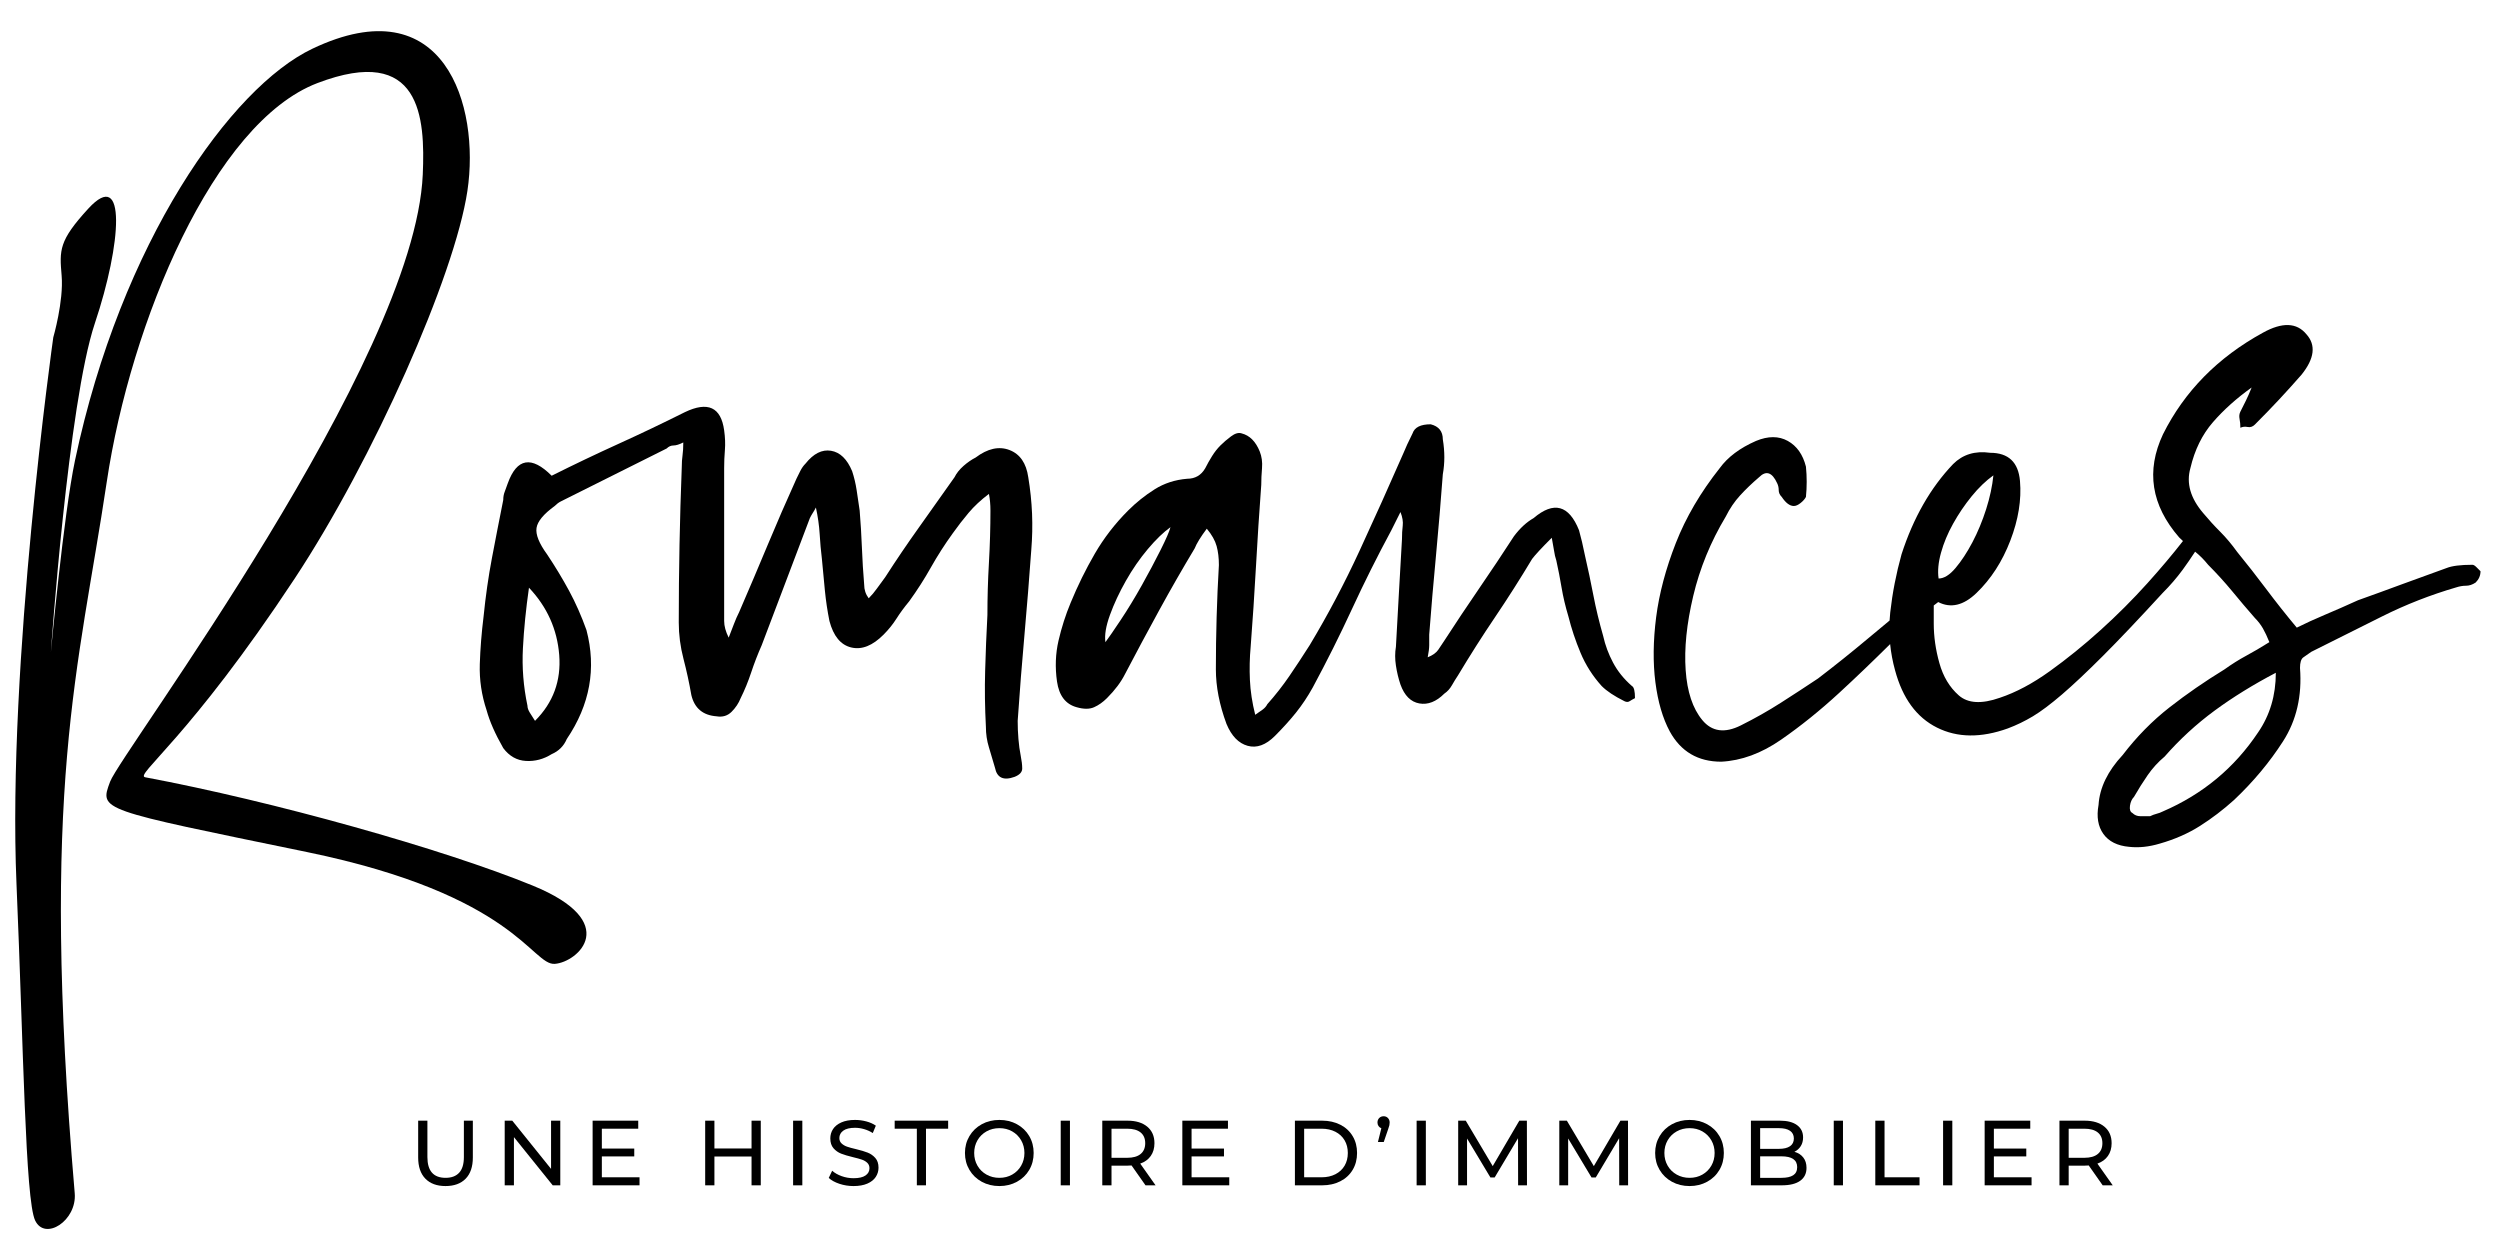 <?xml version="1.0" encoding="UTF-8" standalone="no"?>
<!DOCTYPE svg PUBLIC "-//W3C//DTD SVG 1.1//EN" "http://www.w3.org/Graphics/SVG/1.1/DTD/svg11.dtd">
<svg width="100%" height="100%" viewBox="0 0 504 250" version="1.1" xmlns="http://www.w3.org/2000/svg" xmlns:xlink="http://www.w3.org/1999/xlink" xml:space="preserve" xmlns:serif="http://www.serif.com/" style="fill-rule:evenodd;clip-rule:evenodd;stroke-linejoin:round;stroke-miterlimit:2;">
    <g transform="matrix(1,0,0,1,112.74,106.232)">
        <path d="M0,25.822C0.405,31.008 -1.22,35.43 -4.88,39.091C-5.29,38.481 -5.642,37.923 -5.947,37.413C-6.253,36.908 -6.405,36.45 -6.405,36.04C-7.22,32.18 -7.525,28.315 -7.319,24.45C-7.12,20.589 -6.71,16.519 -6.1,12.249C-2.44,16.114 -0.409,20.636 0,25.822M86.628,-6.664C86.829,-5.643 86.934,-4.528 86.934,-3.308C86.934,0.152 86.829,3.66 86.628,7.216C86.423,10.776 86.323,14.283 86.323,17.739C86.119,21.604 85.965,25.365 85.865,29.025C85.761,32.685 85.813,36.45 86.018,40.311C86.018,41.736 86.219,43.109 86.628,44.429C87.033,45.754 87.438,47.126 87.849,48.547C88.253,50.582 89.574,51.192 91.814,50.377C92.828,49.971 93.339,49.414 93.339,48.699C93.339,47.989 93.234,47.126 93.034,46.107C92.828,45.091 92.677,43.971 92.576,42.751C92.472,41.531 92.425,40.311 92.425,39.091C92.828,33.195 93.286,27.4 93.796,21.704C94.302,16.013 94.76,10.318 95.168,4.623C95.369,2.182 95.422,-0.258 95.322,-2.698C95.216,-5.138 94.964,-7.578 94.559,-10.018C94.154,-12.864 92.891,-14.694 90.766,-15.51C88.64,-16.319 86.361,-15.814 83.936,-13.984C83.125,-13.574 82.32,-13.016 81.509,-12.306C80.699,-11.592 80.089,-10.829 79.688,-10.018C77.258,-6.558 74.88,-3.203 72.555,0.047C70.229,3.302 67.95,6.657 65.729,10.113C65.119,10.928 64.562,11.691 64.057,12.401C63.551,13.116 62.993,13.774 62.389,14.384C61.778,13.573 61.478,12.658 61.478,11.638C61.272,9.198 61.121,6.71 61.02,4.165C60.92,1.624 60.768,-0.867 60.568,-3.308C60.362,-4.728 60.157,-6.101 59.958,-7.426C59.757,-8.746 59.452,-10.018 59.052,-11.239C58.036,-13.679 56.621,-15.052 54.801,-15.357C52.979,-15.661 51.259,-14.794 49.645,-12.764C49.234,-12.354 48.881,-11.849 48.576,-11.239C48.271,-10.629 48.023,-10.119 47.822,-9.713C45.798,-5.239 43.876,-0.815 42.056,3.555C40.235,7.93 38.311,12.453 36.289,17.129C35.879,17.944 35.527,18.759 35.221,19.569C34.917,20.384 34.563,21.3 34.163,22.314C33.553,21.094 33.249,19.979 33.249,18.959L33.249,-11.849C33.249,-13.069 33.296,-14.289 33.4,-15.51C33.501,-16.729 33.448,-18.05 33.249,-19.475C32.61,-24.15 29.97,-25.37 25.318,-23.135C20.843,-20.895 16.367,-18.76 11.896,-16.729C7.421,-14.694 2.946,-12.559 -1.524,-10.324C-5.595,-14.389 -8.541,-13.879 -10.371,-8.799C-10.575,-8.188 -10.781,-7.626 -10.98,-7.121C-11.186,-6.611 -11.285,-6.053 -11.285,-5.443C-12.101,-1.373 -12.858,2.54 -13.572,6.301C-14.284,10.066 -14.842,13.979 -15.25,18.044C-15.656,21.3 -15.909,24.502 -16.014,27.653C-16.114,30.807 -15.656,33.905 -14.641,36.955C-14.03,39.196 -12.91,41.736 -11.285,44.581C-10.065,46.211 -8.541,47.074 -6.71,47.174C-4.88,47.279 -3.154,46.821 -1.524,45.802C-0.104,45.191 0.915,44.176 1.525,42.751C6.2,35.841 7.521,28.52 5.491,20.789C4.471,17.944 3.303,15.298 1.983,12.859C0.659,10.418 -0.814,7.978 -2.44,5.538C-4.07,3.302 -4.78,1.525 -4.575,0.199C-4.374,-1.12 -3.154,-2.593 -0.914,-4.223C-0.509,-4.628 -0.104,-4.934 0.306,-5.138C0.711,-5.338 1.115,-5.544 1.525,-5.748L21.656,-15.814C22.062,-16.219 22.521,-16.424 23.03,-16.424C23.536,-16.424 24.198,-16.625 25.012,-17.034C25.012,-16.014 24.96,-15.151 24.86,-14.442C24.756,-13.726 24.708,-12.964 24.708,-12.154C24.502,-6.863 24.35,-1.631 24.25,3.555C24.146,8.74 24.098,13.979 24.098,19.264C24.098,21.704 24.412,24.145 25.05,26.585C25.684,29.025 26.213,31.465 26.638,33.905C27.271,36.551 28.968,37.975 31.723,38.176C32.934,38.38 33.944,38.075 34.754,37.261C35.565,36.45 36.17,35.535 36.576,34.515C37.386,32.89 38.09,31.16 38.7,29.33C39.306,27.5 40.012,25.67 40.821,23.839C42.442,19.569 44.059,15.298 45.679,11.028C47.293,6.758 48.909,2.488 50.53,-1.782C50.729,-2.188 50.936,-2.545 51.135,-2.85C51.335,-3.155 51.541,-3.509 51.745,-3.918C52.146,-2.088 52.397,-0.305 52.504,1.42C52.604,3.15 52.756,4.828 52.955,6.452C53.156,8.693 53.361,10.828 53.561,12.859C53.762,14.893 54.066,16.928 54.472,18.959C55.281,22.009 56.745,23.792 58.871,24.297C60.996,24.807 63.169,23.945 65.396,21.704C66.406,20.689 67.263,19.622 67.975,18.502C68.68,17.386 69.541,16.214 70.552,14.993C72.168,12.759 73.632,10.471 74.946,8.13C76.262,5.795 77.726,3.508 79.347,1.267C80.355,-0.153 81.419,-1.526 82.534,-2.85C83.645,-4.171 85.009,-5.443 86.628,-6.664" style="fill-rule:nonzero;"/>
    </g>
    <g transform="matrix(1,0,0,1,233.987,125.548)">
        <path d="M0,-14.694C-1.12,-12.454 -2.394,-10.067 -3.813,-7.526C-5.239,-4.981 -6.663,-2.646 -8.085,-0.51C-9.509,1.625 -10.524,3.102 -11.135,3.912C-11.339,2.492 -11.034,0.662 -10.219,-1.578C-9.409,-3.813 -8.341,-6.101 -7.017,-8.441C-5.695,-10.776 -4.224,-12.912 -2.594,-14.847C-0.968,-16.777 0.558,-18.249 1.981,-19.27C1.777,-18.454 1.115,-16.929 0,-14.694M91.203,8.031C90.287,6.306 89.625,4.522 89.22,2.692C88.405,-0.153 87.743,-2.899 87.237,-5.543C86.728,-8.184 86.17,-10.828 85.56,-13.474C85.149,-15.505 84.744,-17.235 84.34,-18.659C82.305,-23.74 79.255,-24.555 75.189,-21.099C73.764,-20.285 72.443,-19.064 71.224,-17.44C68.983,-13.979 66.648,-10.471 64.207,-6.916C61.768,-3.356 59.428,0.152 57.192,3.607C56.781,4.217 56.376,4.828 55.972,5.438C55.562,6.048 54.852,6.558 53.837,6.963C54.036,5.948 54.143,5.133 54.143,4.522L54.143,2.388C54.546,-2.899 55.004,-8.236 55.515,-13.626C56.02,-19.012 56.478,-24.455 56.886,-29.946C57.292,-32.18 57.292,-34.521 56.886,-36.961C56.886,-38.587 56.072,-39.601 54.446,-40.011C52.412,-40.011 51.19,-39.402 50.787,-38.181C49.971,-36.551 49.361,-35.231 48.955,-34.216C46.105,-27.706 43.16,-21.148 40.11,-14.541C37.061,-7.931 33.705,-1.578 30.044,4.522C28.62,6.763 27.246,8.846 25.927,10.775C24.602,12.711 23.129,14.589 21.503,16.419C21.299,16.829 20.993,17.181 20.589,17.486C20.179,17.791 19.674,18.149 19.063,18.554C18.453,16.114 18.096,13.778 17.995,11.538C17.891,9.303 17.943,7.067 18.147,4.828C18.554,-0.458 18.911,-5.848 19.216,-11.339C19.521,-16.829 19.873,-22.32 20.283,-27.81C20.283,-28.826 20.331,-29.946 20.436,-31.166C20.537,-32.386 20.383,-33.501 19.979,-34.521C19.163,-36.551 17.943,-37.771 16.318,-38.181C15.708,-38.381 14.993,-38.181 14.183,-37.571C13.368,-36.961 12.658,-36.351 12.048,-35.741C11.438,-35.131 10.876,-34.416 10.37,-33.606C9.86,-32.79 9.402,-31.976 8.997,-31.166C8.183,-29.741 6.963,-29.03 5.337,-29.03C2.897,-28.826 0.71,-28.115 -1.222,-26.895C-3.156,-25.675 -4.934,-24.251 -6.559,-22.625C-9.205,-19.98 -11.44,-17.082 -13.27,-13.931C-15.1,-10.776 -16.726,-7.474 -18.149,-4.019C-19.165,-1.578 -19.979,0.967 -20.591,3.607C-21.201,6.253 -21.301,8.998 -20.896,11.843C-20.484,14.693 -19.165,16.419 -16.93,17.029C-15.51,17.439 -14.338,17.439 -13.422,17.029C-12.506,16.624 -11.645,16.014 -10.828,15.199C-10.019,14.389 -9.305,13.573 -8.694,12.758C-8.085,11.948 -7.579,11.134 -7.169,10.318C-4.934,6.048 -2.646,1.778 -0.306,-2.493C2.029,-6.763 4.422,-10.929 6.863,-14.999C7.267,-16.015 8.083,-17.334 9.303,-18.965C10.318,-17.745 10.98,-16.572 11.284,-15.457C11.591,-14.337 11.742,-13.064 11.742,-11.644C11.538,-8.184 11.386,-4.676 11.284,-1.12C11.18,2.44 11.133,5.948 11.133,9.404C11.133,12.864 11.842,16.524 13.269,20.384C14.283,22.825 15.708,24.302 17.538,24.807C19.369,25.317 21.199,24.654 23.029,22.825C24.654,21.199 26.078,19.621 27.299,18.096C28.52,16.572 29.636,14.894 30.654,13.063C33.499,7.778 36.145,2.492 38.585,-2.798C41.026,-8.084 43.665,-13.369 46.516,-18.659L48.346,-22.32C48.751,-21.3 48.903,-20.385 48.804,-19.574C48.699,-18.759 48.651,-17.844 48.651,-16.829C48.447,-13.369 48.241,-9.814 48.041,-6.153C47.837,-2.493 47.631,1.168 47.432,4.828C47.226,6.048 47.226,7.32 47.432,8.64C47.631,9.966 47.937,11.233 48.346,12.453C49.156,14.693 50.429,15.961 52.159,16.266C53.884,16.572 55.562,15.913 57.192,14.284C57.802,13.878 58.308,13.321 58.718,12.606C59.122,11.895 59.527,11.233 59.938,10.623C62.377,6.558 64.864,2.645 67.41,-1.12C69.95,-4.881 72.443,-8.794 74.884,-12.864C75.493,-13.674 76.813,-15.099 78.849,-17.134C79.049,-16.114 79.202,-15.252 79.307,-14.541C79.406,-13.827 79.559,-13.169 79.765,-12.559C80.169,-10.729 80.526,-8.899 80.831,-7.068C81.137,-5.238 81.595,-3.303 82.204,-1.273C82.814,1.168 83.624,3.607 84.645,6.048C85.66,8.488 87.084,10.728 88.915,12.758C89.93,13.778 91.455,14.793 93.491,15.808C93.895,16.014 94.253,16.014 94.557,15.808C94.862,15.608 95.216,15.404 95.625,15.199C95.625,13.778 95.42,12.963 95.015,12.758C93.385,11.338 92.117,9.761 91.203,8.031" style="fill-rule:nonzero;"/>
    </g>
    <g transform="matrix(1,0,0,1,107.388,68.86)">
        <path d="M0,109.672C-18.094,102.27 -52.366,92.67 -78.109,87.839C-80.35,87.418 -69.303,80.106 -47.957,47.743C-32.158,23.789 -15.728,-13.226 -13.158,-30.381C-10.588,-47.536 -17.776,-71.717 -44.403,-59.041C-60.812,-51.23 -82.975,-20.029 -92.266,23.952C-94.569,34.857 -97.132,62.639 -97.132,62.639C-97.132,62.639 -93.652,12.38 -88.26,-3.702C-82.867,-19.782 -81.825,-35.248 -89.569,-26.822C-95.553,-20.312 -95.397,-18.444 -94.963,-13.292C-94.527,-8.139 -96.647,-0.839 -96.647,-0.839C-96.647,-0.839 -105.956,64.985 -104.063,109.333C-102.655,142.316 -102.289,172.948 -100.312,177.169C-98.333,181.389 -91.851,177.233 -92.324,171.693C-99.345,89.582 -91.577,66.499 -85.862,28.262C-81.063,-3.848 -64.29,-44.144 -43.393,-52.112C-22.495,-60.08 -21.663,-45.131 -22.157,-33.688C-23.792,4.107 -83.011,82.867 -85.188,88.721C-87.364,94.576 -87.529,94.252 -45.48,102.918C-3.432,111.584 -0.174,125.8 4.47,125.454C9.113,125.108 18.095,117.073 0,109.672" style="fill-rule:nonzero;"/>
    </g>
    <g transform="matrix(1,0,0,1,455.232,88.197)">
        <path d="M0,59.455C-4.767,66.603 -11.158,71.913 -19.17,75.375C-19.605,75.594 -20.038,75.756 -20.469,75.863C-20.906,75.975 -21.338,76.137 -21.769,76.35L-23.719,76.35C-24.368,76.35 -24.906,76.137 -25.344,75.701C-25.774,75.487 -25.937,75 -25.83,74.238C-25.719,73.482 -25.449,72.888 -25.019,72.452C-24.149,70.938 -23.23,69.476 -22.257,68.065C-21.281,66.659 -20.145,65.415 -18.845,64.329C-15.813,60.866 -12.458,57.78 -8.772,55.068C-5.092,52.362 -0.974,49.819 3.574,47.433C3.574,51.982 2.382,55.992 0,59.455M-63.924,23.231C-63.387,21.282 -62.574,19.332 -61.487,17.383C-60.406,15.434 -59.162,13.596 -57.751,11.859C-56.345,10.128 -54.882,8.722 -53.364,7.635C-53.583,9.803 -54.07,12.078 -54.826,14.458C-55.588,16.845 -56.507,19.063 -57.588,21.119C-58.675,23.181 -59.813,24.912 -61,26.318C-62.192,27.729 -63.33,28.43 -64.411,28.43C-64.63,26.917 -64.467,25.181 -63.924,23.231M44.026,26.151C43.701,25.826 43.428,25.663 43.214,25.663C40.828,25.663 39.098,25.882 38.016,26.313C34.979,27.399 32.005,28.481 29.08,29.562C26.156,30.649 23.176,31.73 20.146,32.811C17.759,33.898 15.54,34.872 13.484,35.736C11.424,36.604 9.529,37.472 7.799,38.335C5.631,35.736 3.574,33.137 1.625,30.537C-0.324,27.938 -2.274,25.45 -4.224,23.064C-5.311,21.551 -6.447,20.196 -7.635,19.003C-8.828,17.814 -9.965,16.565 -11.047,15.266C-13.646,12.235 -14.514,9.204 -13.646,6.168C-12.783,2.488 -11.266,-0.599 -9.097,-3.092C-6.934,-5.58 -4.335,-7.91 -1.299,-10.078C-1.735,-8.991 -2.111,-8.128 -2.436,-7.478C-2.762,-6.829 -3.143,-6.067 -3.573,-5.204C-3.792,-4.767 -3.848,-4.279 -3.736,-3.742C-3.63,-3.198 -3.573,-2.605 -3.573,-1.955C-3.143,-2.168 -2.654,-2.224 -2.111,-2.117C-1.573,-2.005 -1.086,-2.168 -0.649,-2.605C1.082,-4.336 2.707,-6.016 4.225,-7.64C5.737,-9.265 7.255,-10.941 8.772,-12.677C11.373,-15.926 11.698,-18.632 9.748,-20.8C7.799,-23.181 4.874,-23.287 0.976,-21.125C-8.123,-16.139 -14.839,-9.316 -19.17,-0.655C-22.632,6.712 -21.556,13.642 -15.92,20.14C-15.656,20.405 -15.404,20.63 -15.146,20.875C-17.218,23.533 -19.604,26.37 -22.335,29.405C-25.259,32.654 -28.401,35.796 -31.757,38.828C-35.118,41.863 -38.529,44.625 -41.992,47.112C-45.46,49.605 -48.815,51.392 -52.064,52.474C-55.751,53.773 -58.512,53.611 -60.351,51.986C-62.192,50.362 -63.493,48.199 -64.25,45.488C-65.011,42.782 -65.387,40.127 -65.387,37.527L-65.387,33.866C-65.087,33.642 -64.79,33.395 -64.49,33.179C-61.964,34.471 -59.391,33.873 -56.776,31.354C-53.853,28.541 -51.578,25.018 -49.953,20.794C-48.328,16.571 -47.679,12.564 -48.003,8.772C-48.328,4.985 -50.333,3.086 -54.014,3.086C-57.05,2.655 -59.538,3.411 -61.487,5.361C-66.036,10.128 -69.503,16.195 -71.885,23.556C-72.966,27.455 -73.723,31.354 -74.159,35.253C-74.22,35.803 -74.262,36.353 -74.293,36.904C-75.807,38.154 -77.311,39.405 -78.801,40.654C-81.956,43.299 -85.258,45.944 -88.713,48.584C-91.154,50.215 -93.646,51.839 -96.188,53.465C-98.732,55.095 -101.426,56.62 -104.271,58.04C-107.524,59.67 -110.118,59.313 -112.048,56.972C-113.983,54.637 -115.1,51.282 -115.403,46.907C-115.709,42.537 -115.204,37.556 -113.879,31.961C-112.558,26.37 -110.37,21.032 -107.32,15.946C-106.511,14.321 -105.543,12.896 -104.423,11.676C-103.308,10.456 -102.035,9.236 -100.609,8.016C-99.19,6.596 -97.97,7 -96.95,9.236C-96.75,9.645 -96.645,10.103 -96.645,10.609C-96.645,11.119 -96.444,11.576 -96.034,11.981C-95.225,13.202 -94.408,13.811 -93.595,13.811C-93.188,13.811 -92.732,13.611 -92.223,13.202C-91.717,12.796 -91.359,12.391 -91.154,11.981C-90.953,9.951 -90.953,7.915 -91.154,5.88C-91.765,3.441 -92.984,1.715 -94.814,0.695C-96.645,-0.32 -98.779,-0.32 -101.22,0.695C-104.476,2.12 -106.915,3.95 -108.54,6.185C-112.406,11.066 -115.355,16.099 -117.387,21.284C-119.416,26.47 -120.742,31.455 -121.353,36.231C-121.962,41.011 -122.01,45.382 -121.505,49.347C-120.994,53.312 -120.026,56.62 -118.606,59.26C-116.371,63.331 -112.916,65.361 -108.236,65.361C-104.171,65.161 -100.153,63.684 -96.188,60.938C-92.223,58.193 -88.31,55.043 -84.443,51.482C-80.981,48.294 -77.565,45.009 -74.18,41.652C-74.001,43.418 -73.675,45.184 -73.185,46.95C-71.667,52.585 -68.854,56.428 -64.736,58.485C-60.624,60.546 -55.857,60.597 -50.44,58.647C-48.709,57.997 -47.028,57.185 -45.404,56.21C-43.779,55.235 -41.83,53.773 -39.556,51.824C-37.281,49.874 -34.52,47.275 -31.271,44.026C-28.021,40.776 -24.016,36.553 -19.248,31.354C-17.735,29.841 -16.38,28.268 -15.188,26.643C-14.327,25.468 -13.504,24.255 -12.697,23.022C-11.774,23.762 -10.898,24.634 -10.072,25.663C-8.341,27.399 -6.717,29.187 -5.198,31.024C-3.686,32.868 -2.168,34.655 -0.649,36.386C0,37.036 0.538,37.741 0.976,38.497C1.406,39.259 1.839,40.178 2.274,41.259C0.538,42.346 -1.03,43.265 -2.436,44.021C-3.848,44.783 -5.311,45.702 -6.823,46.783C-10.722,49.169 -14.407,51.713 -17.87,54.419C-21.338,57.129 -24.476,60.323 -27.293,64.004C-30.323,67.253 -31.948,70.614 -32.166,74.076C-32.598,76.462 -32.272,78.412 -31.191,79.925C-30.105,81.443 -28.374,82.311 -25.993,82.524C-24.043,82.742 -21.987,82.524 -19.819,81.874C-16.788,81.011 -14.083,79.818 -11.696,78.3C-9.315,76.787 -7.041,75.051 -4.873,73.101C-0.974,69.42 2.325,65.466 5.036,61.242C7.743,57.017 8.88,52.093 8.448,46.458C8.448,45.377 8.662,44.671 9.098,44.346C9.529,44.021 10.073,43.646 10.723,43.209C15.484,40.828 20.252,38.447 25.02,36.061C29.781,33.68 34.767,31.73 39.965,30.212C40.615,29.999 41.265,29.888 41.915,29.888C42.564,29.888 43.214,29.674 43.864,29.237C44.514,28.588 44.839,27.831 44.839,26.963C44.62,26.75 44.352,26.476 44.026,26.151" style="fill-rule:nonzero;"/>
    </g>
    <g transform="matrix(1,0,0,1,93.518,231.774)">
        <path d="M0,1.489C0,2.904 -0.315,3.956 -0.949,4.645C-1.582,5.334 -2.494,5.677 -3.686,5.677C-6.132,5.677 -7.354,4.281 -7.354,1.489L-7.354,-5.846L-9.215,-5.846L-9.215,1.564C-9.215,3.426 -8.731,4.853 -7.764,5.845C-6.795,6.839 -5.442,7.335 -3.705,7.335C-1.966,7.335 -0.613,6.842 0.354,5.856C1.322,4.868 1.807,3.438 1.807,1.564L1.807,-5.846L0,-5.846L0,1.489Z" style="fill-rule:nonzero;"/>
    </g>
    <g transform="matrix(1,0,0,1,111.093,229.242)">
        <path d="M0,6.405L-7.819,-3.314L-9.346,-3.314L-9.346,9.719L-7.485,9.719L-7.485,0.001L0.334,9.719L1.861,9.719L1.861,-3.314L0,-3.314L0,6.405Z" style="fill-rule:nonzero;"/>
    </g>
    <g transform="matrix(1,0,0,1,121.332,231.754)">
        <path d="M0,1.379L6.535,1.379L6.535,-0.204L0,-0.204L0,-4.207L7.336,-4.207L7.336,-5.827L-1.86,-5.827L-1.86,7.206L7.597,7.206L7.597,5.587L0,5.587L0,1.379Z" style="fill-rule:nonzero;"/>
    </g>
    <g transform="matrix(1,0,0,1,151.511,233.356)">
        <path d="M0,-1.823L-7.484,-1.823L-7.484,-7.428L-9.346,-7.428L-9.346,5.605L-7.484,5.605L-7.484,-0.203L0,-0.203L0,5.605L1.861,5.605L1.861,-7.428L0,-7.428L0,-1.823Z" style="fill-rule:nonzero;"/>
    </g>
    <g transform="matrix(1,0,0,1,-467,-4967.13)">
        <rect x="626.889" y="5193.06" width="1.86" height="13.033"/>
    </g>
    <g transform="matrix(1,0,0,1,174.93,232.519)">
        <path d="M0,-0.149C-0.596,-0.385 -1.384,-0.62 -2.364,-0.856C-3.121,-1.029 -3.721,-1.194 -4.16,-1.35C-4.601,-1.505 -4.97,-1.722 -5.268,-2.001C-5.565,-2.28 -5.715,-2.644 -5.715,-3.09C-5.715,-3.698 -5.451,-4.195 -4.924,-4.58C-4.396,-4.964 -3.604,-5.157 -2.55,-5.157C-1.954,-5.157 -1.346,-5.067 -0.726,-4.887C-0.105,-4.707 0.479,-4.443 1.023,-4.095L1.639,-5.585C1.105,-5.957 0.466,-6.243 -0.279,-6.442C-1.023,-6.64 -1.78,-6.74 -2.55,-6.74C-3.655,-6.74 -4.58,-6.572 -5.324,-6.236C-6.069,-5.901 -6.624,-5.455 -6.991,-4.897C-7.356,-4.337 -7.54,-3.711 -7.54,-3.016C-7.54,-2.185 -7.325,-1.523 -6.897,-1.033C-6.47,-0.543 -5.954,-0.18 -5.353,0.056C-4.75,0.292 -3.959,0.528 -2.978,0.764C-2.196,0.949 -1.592,1.117 -1.163,1.266C-0.734,1.415 -0.376,1.629 -0.083,1.909C0.208,2.187 0.354,2.551 0.354,2.998C0.354,3.606 0.087,4.093 -0.446,4.458C-0.98,4.826 -1.786,5.008 -2.867,5.008C-3.686,5.008 -4.483,4.869 -5.259,4.59C-6.035,4.309 -6.671,3.947 -7.168,3.5L-7.855,4.952C-7.334,5.437 -6.618,5.83 -5.706,6.135C-4.793,6.438 -3.847,6.591 -2.867,6.591C-1.762,6.591 -0.831,6.426 -0.074,6.097C0.683,5.768 1.247,5.322 1.62,4.756C1.992,4.192 2.179,3.568 2.179,2.886C2.179,2.066 1.964,1.415 1.536,0.932C1.108,0.447 0.596,0.086 0,-0.149" style="fill-rule:nonzero;"/>
    </g>
    <g transform="matrix(1,0,0,1,180.367,237.34)">
        <path d="M0,-9.793L4.469,-9.793L4.469,1.62L6.312,1.62L6.312,-9.793L10.779,-9.793L10.779,-11.413L0,-11.413L0,-9.793Z" style="fill-rule:nonzero;"/>
    </g>
    <g transform="matrix(1,0,0,1,205.863,229.884)">
        <path d="M0,5.12C-0.439,5.884 -1.042,6.483 -1.806,6.916C-2.568,7.351 -3.428,7.568 -4.384,7.568C-5.34,7.568 -6.206,7.351 -6.98,6.916C-7.757,6.483 -8.365,5.884 -8.806,5.12C-9.246,4.356 -9.466,3.504 -9.466,2.56C-9.466,1.618 -9.246,0.764 -8.806,0C-8.365,-0.762 -7.757,-1.361 -6.98,-1.797C-6.206,-2.231 -5.34,-2.448 -4.384,-2.448C-3.428,-2.448 -2.568,-2.231 -1.806,-1.797C-1.042,-1.361 -0.439,-0.762 0,0C0.44,0.764 0.662,1.618 0.662,2.56C0.662,3.504 0.44,4.356 0,5.12M-0.847,-3.239C-1.901,-3.816 -3.081,-4.105 -4.384,-4.105C-5.7,-4.105 -6.885,-3.816 -7.94,-3.239C-8.995,-2.662 -9.823,-1.864 -10.426,-0.847C-11.028,0.171 -11.328,1.307 -11.328,2.56C-11.328,3.814 -11.028,4.95 -10.426,5.967C-9.823,6.985 -8.995,7.783 -7.94,8.359C-6.885,8.936 -5.7,9.225 -4.384,9.225C-3.081,9.225 -1.901,8.936 -0.847,8.359C0.208,7.783 1.034,6.989 1.629,5.976C2.225,4.966 2.522,3.826 2.522,2.56C2.522,1.294 2.225,0.156 1.629,-0.856C1.034,-1.867 0.208,-2.662 -0.847,-3.239" style="fill-rule:nonzero;"/>
    </g>
    <g transform="matrix(1,0,0,1,-467,-4967.13)">
        <rect x="680.841" y="5193.06" width="1.86" height="13.033"/>
    </g>
    <g transform="matrix(1,0,0,1,227.245,231.476)">
        <path d="M0,1.936L-3.164,1.936L-3.164,-3.929L0,-3.929C1.18,-3.929 2.08,-3.676 2.7,-3.174C3.32,-2.671 3.631,-1.948 3.631,-1.005C3.631,-0.062 3.32,0.665 2.7,1.172C2.08,1.682 1.18,1.936 0,1.936M4.748,1.564C5.245,0.857 5.493,-0.001 5.493,-1.005C5.493,-2.42 5.009,-3.531 4.041,-4.338C3.072,-5.145 1.744,-5.548 0.057,-5.548L-5.025,-5.548L-5.025,7.484L-3.164,7.484L-3.164,3.519L0.057,3.519C0.255,3.519 0.528,3.507 0.876,3.481L3.688,7.484L5.716,7.484L2.626,3.109C3.544,2.787 4.252,2.272 4.748,1.564" style="fill-rule:nonzero;"/>
    </g>
    <g transform="matrix(1,0,0,1,240.22,231.754)">
        <path d="M0,1.379L6.535,1.379L6.535,-0.204L0,-0.204L0,-4.207L7.336,-4.207L7.336,-5.827L-1.86,-5.827L-1.86,7.206L7.598,7.206L7.598,5.587L0,5.587L0,1.379Z" style="fill-rule:nonzero;"/>
    </g>
    <g transform="matrix(1,0,0,1,271.07,229.885)">
        <path d="M0,5.119C-0.435,5.857 -1.052,6.432 -1.852,6.841C-2.653,7.251 -3.58,7.456 -4.635,7.456L-8.154,7.456L-8.154,-2.338L-4.635,-2.338C-3.58,-2.338 -2.653,-2.132 -1.852,-1.723C-1.052,-1.313 -0.435,-0.739 0,-0.001C0.435,0.738 0.651,1.591 0.651,2.559C0.651,3.527 0.435,4.381 0,5.119M-0.855,-3.138C-1.924,-3.684 -3.146,-3.957 -4.524,-3.957L-10.016,-3.957L-10.016,9.076L-4.524,9.076C-3.146,9.076 -1.924,8.803 -0.855,8.256C0.212,7.71 1.04,6.943 1.629,5.957C2.219,4.97 2.514,3.837 2.514,2.559C2.514,1.281 2.219,0.148 1.629,-0.838C1.04,-1.825 0.212,-2.591 -0.855,-3.138" style="fill-rule:nonzero;"/>
    </g>
    <g transform="matrix(1,0,0,1,278.945,230.228)">
        <path d="M0,-5.193C-0.36,-5.193 -0.658,-5.075 -0.894,-4.839C-1.13,-4.604 -1.247,-4.3 -1.247,-3.928C-1.247,-3.654 -1.176,-3.416 -1.033,-3.211C-0.891,-3.006 -0.701,-2.86 -0.466,-2.773L-1.154,0L0.019,0L0.912,-2.606C1.036,-2.941 1.117,-3.199 1.153,-3.379C1.191,-3.558 1.21,-3.741 1.21,-3.928C1.21,-4.287 1.095,-4.589 0.866,-4.831C0.636,-5.073 0.347,-5.193 0,-5.193" style="fill-rule:nonzero;"/>
    </g>
    <g transform="matrix(1,0,0,1,-467,-4967.13)">
        <rect x="752.591" y="5193.06" width="1.86" height="13.033"/>
    </g>
    <g transform="matrix(1,0,0,1,306.294,238.961)">
        <path d="M0,-13.033L-5.362,-3.873L-10.798,-13.033L-12.324,-13.033L-12.324,0L-10.538,0L-10.538,-9.439L-5.827,-1.583L-4.971,-1.583L-0.261,-9.495L-0.242,0L1.545,0L1.526,-13.033L0,-13.033Z" style="fill-rule:nonzero;"/>
    </g>
    <g transform="matrix(1,0,0,1,326.678,238.961)">
        <path d="M0,-13.033L-5.362,-3.873L-10.798,-13.033L-12.324,-13.033L-12.324,0L-10.538,0L-10.538,-9.439L-5.827,-1.583L-4.971,-1.583L-0.261,-9.495L-0.242,0L1.545,0L1.526,-13.033L0,-13.033Z" style="fill-rule:nonzero;"/>
    </g>
    <g transform="matrix(1,0,0,1,345.006,229.884)">
        <path d="M0,5.12C-0.44,5.884 -1.043,6.483 -1.807,6.916C-2.568,7.351 -3.428,7.568 -4.384,7.568C-5.34,7.568 -6.206,7.351 -6.98,6.916C-7.757,6.483 -8.366,5.884 -8.806,5.12C-9.246,4.356 -9.466,3.504 -9.466,2.56C-9.466,1.618 -9.246,0.764 -8.806,0C-8.366,-0.762 -7.757,-1.361 -6.98,-1.797C-6.206,-2.231 -5.34,-2.448 -4.384,-2.448C-3.428,-2.448 -2.568,-2.231 -1.807,-1.797C-1.043,-1.361 -0.44,-0.762 0,0C0.44,0.764 0.661,1.618 0.661,2.56C0.661,3.504 0.44,4.356 0,5.12M-0.847,-3.239C-1.901,-3.816 -3.081,-4.105 -4.384,-4.105C-5.7,-4.105 -6.885,-3.816 -7.94,-3.239C-8.995,-2.662 -9.823,-1.864 -10.426,-0.847C-11.028,0.171 -11.328,1.307 -11.328,2.56C-11.328,3.814 -11.028,4.95 -10.426,5.967C-9.823,6.985 -8.995,7.783 -7.94,8.359C-6.885,8.936 -5.7,9.225 -4.384,9.225C-3.081,9.225 -1.901,8.936 -0.847,8.359C0.208,7.783 1.034,6.989 1.629,5.976C2.225,4.966 2.522,3.826 2.522,2.56C2.522,1.294 2.225,0.156 1.629,-0.856C1.034,-1.867 0.208,-2.662 -0.847,-3.239" style="fill-rule:nonzero;"/>
    </g>
    <g transform="matrix(1,0,0,1,361.51,227.958)">
        <path d="M0,8.973C-0.533,9.321 -1.328,9.494 -2.383,9.494L-6.665,9.494L-6.665,5.157L-2.383,5.157C-0.26,5.157 0.801,5.883 0.801,7.335C0.801,8.08 0.534,8.626 0,8.973M-6.665,-0.522L-2.848,-0.522C-1.893,-0.522 -1.157,-0.345 -0.643,0.009C-0.128,0.364 0.131,0.881 0.131,1.564C0.131,2.246 -0.128,2.765 -0.643,3.118C-1.157,3.472 -1.893,3.649 -2.848,3.649L-6.665,3.649L-6.665,-0.522ZM0.243,4.244C0.776,3.984 1.201,3.606 1.518,3.109C1.835,2.612 1.992,2.023 1.992,1.341C1.992,0.285 1.586,-0.54 0.772,-1.136C-0.04,-1.732 -1.191,-2.03 -2.681,-2.03L-8.525,-2.03L-8.525,11.003L-2.309,11.003C-0.683,11.003 0.557,10.699 1.406,10.09C2.256,9.482 2.682,8.614 2.682,7.484C2.682,6.64 2.464,5.941 2.03,5.389C1.596,4.838 1,4.455 0.243,4.244" style="fill-rule:nonzero;"/>
    </g>
    <g transform="matrix(1,0,0,1,-467,-4967.13)">
        <rect x="836.684" y="5193.06" width="1.861" height="13.033"/>
    </g>
    <g transform="matrix(1,0,0,1,379.922,238.961)">
        <path d="M0,-13.033L-1.861,-13.033L-1.861,0L7.057,0L7.057,-1.62L0,-1.62L0,-13.033Z" style="fill-rule:nonzero;"/>
    </g>
    <g transform="matrix(1,0,0,1,-467,-4967.13)">
        <rect x="858.726" y="5193.06" width="1.861" height="13.033"/>
    </g>
    <g transform="matrix(1,0,0,1,401.965,231.754)">
        <path d="M0,1.379L6.535,1.379L6.535,-0.204L0,-0.204L0,-4.207L7.336,-4.207L7.336,-5.827L-1.86,-5.827L-1.86,7.206L7.597,7.206L7.597,5.587L0,5.587L0,1.379Z" style="fill-rule:nonzero;"/>
    </g>
    <g transform="matrix(1,0,0,1,420.211,231.476)">
        <path d="M0,1.936L-3.165,1.936L-3.165,-3.929L0,-3.929C1.18,-3.929 2.08,-3.676 2.7,-3.174C3.32,-2.671 3.63,-1.948 3.63,-1.005C3.63,-0.062 3.32,0.665 2.7,1.172C2.08,1.682 1.18,1.936 0,1.936M4.747,1.564C5.244,0.857 5.492,-0.001 5.492,-1.005C5.492,-2.42 5.009,-3.531 4.04,-4.338C3.072,-5.145 1.744,-5.548 0.057,-5.548L-5.025,-5.548L-5.025,7.484L-3.165,7.484L-3.165,3.519L0.057,3.519C0.254,3.519 0.527,3.507 0.876,3.481L3.688,7.484L5.716,7.484L2.625,3.109C3.544,2.787 4.252,2.272 4.747,1.564" style="fill-rule:nonzero;"/>
    </g>
</svg>
